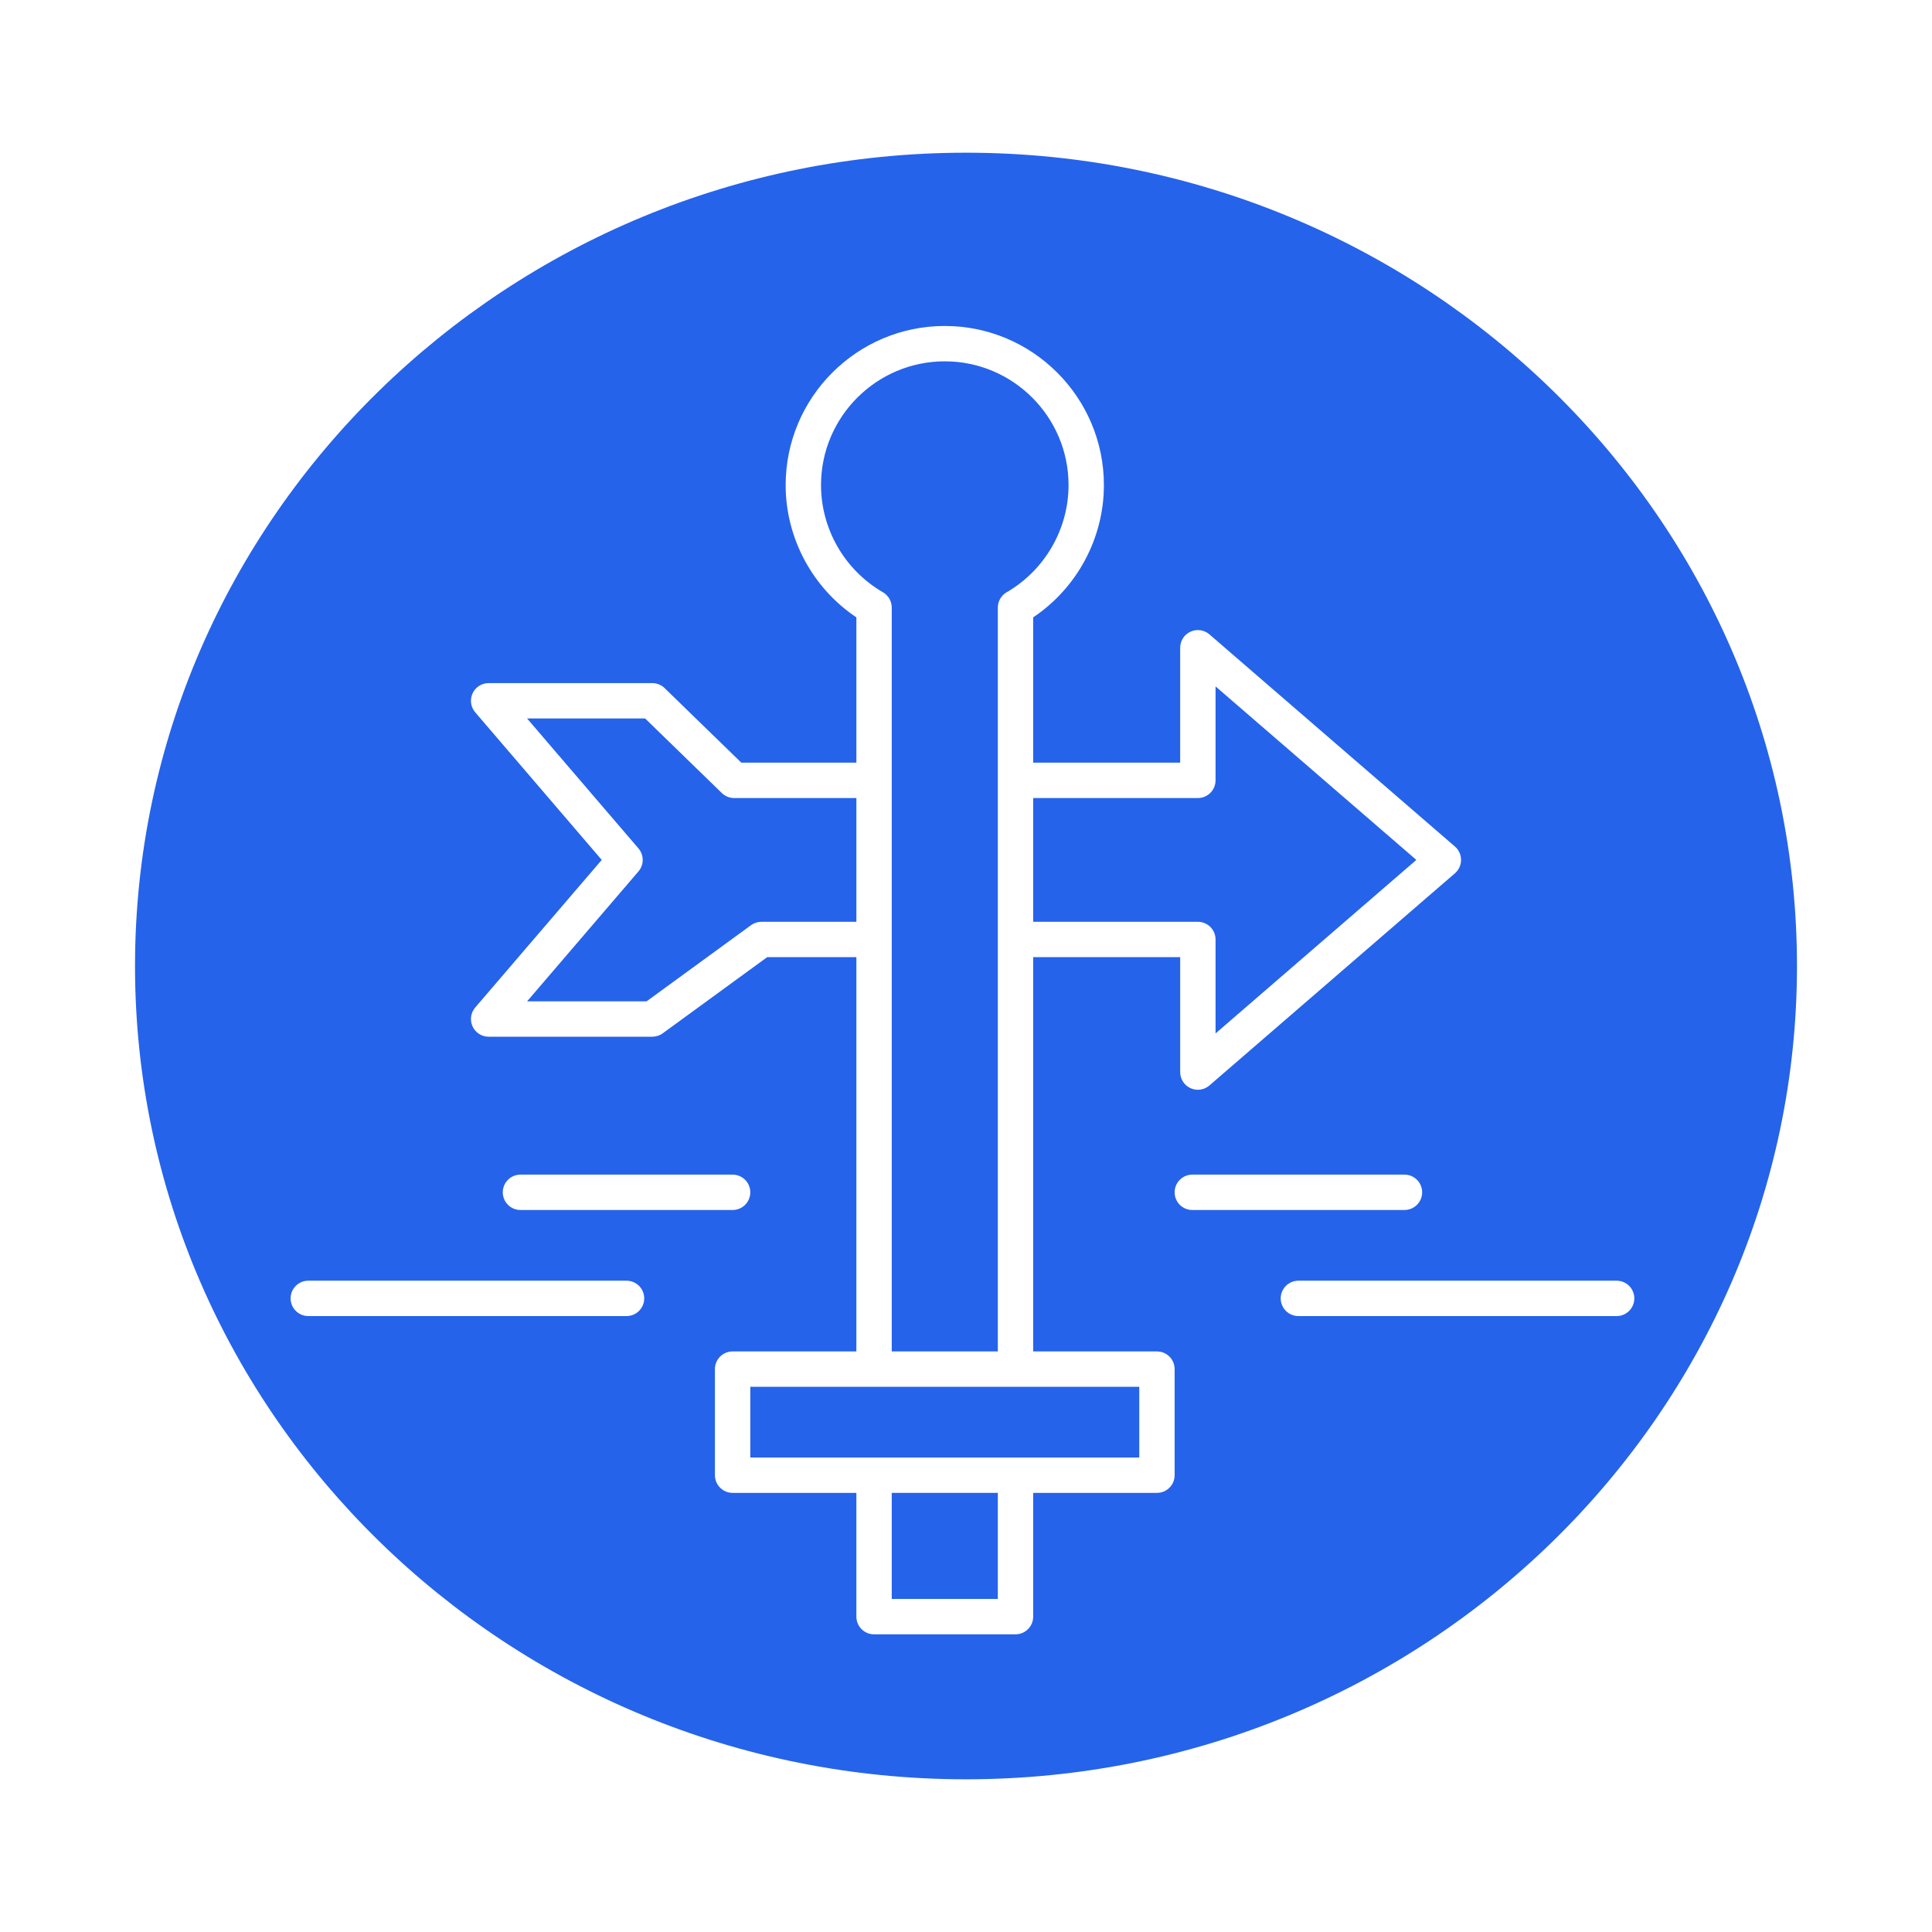 <svg height="512px" style="enable-background:new 0 0 512 512;" version="1.1" viewBox="0 0 512 512" width="512px" xml:space="preserve" xmlns="http://www.w3.org/2000/svg" xmlns:xlink="http://www.w3.org/1999/xlink"><g id="D_-_35_x2C__Board_x2C__Guide_x2C__map_x2C__map_pointer_x2C__travel"><g><rect height="28.113" width="28.113" x="236.321" y="395.627" fill="#2563eb" opacity="1" original-fill="#000000"></rect><path d="M226.95,211.488h-32.397c-1.22,0-2.391-0.476-3.266-1.326l-20.323-19.759h-31.285l29.516,34.435    c1.503,1.755,1.503,4.344,0,6.099l-29.516,34.435h31.66l27.683-20.185c0.802-0.585,1.769-0.9,2.761-0.9h25.167V211.488z" fill="#2563eb" opacity="1" original-fill="#000000"></path><path d="M233.983,156.956c1.447,0.838,2.338,2.383,2.338,4.056v45.791v42.169v109.172h28.113V248.972v-42.169v-45.791    c0-1.673,0.892-3.217,2.338-4.056c10.119-5.855,16.404-16.738,16.404-28.401c0-18.084-14.713-32.798-32.798-32.798    c-18.085,0-32.798,14.714-32.798,32.798C217.579,140.218,223.865,151.101,233.983,156.956z" fill="#2563eb" opacity="1" original-fill="#000000"></path><path d="M273.805,244.286h43.643c2.588,0,4.685,2.099,4.685,4.686v24.899l53.21-45.984l-53.21-45.984v24.899    c0,2.588-2.097,4.686-4.685,4.686h-43.643V244.286z" fill="#2563eb" opacity="1" original-fill="#000000"></path><polygon points="231.636,367.515 198.837,367.515 198.837,386.256 231.636,386.256 269.119,386.256 301.918,386.256     301.918,367.515 269.119,367.515   " fill="#2563eb" opacity="1" original-fill="#000000"></polygon><path d="M256,40.468C134.572,40.468,35.782,137.155,35.782,256S134.572,471.532,256,471.532    c121.428,0,220.218-96.688,220.218-215.532S377.428,40.468,256,40.468z M166.039,348.772H81.7c-2.587,0-4.686-2.098-4.686-4.686    s2.099-4.686,4.686-4.686h84.339c2.588,0,4.685,2.098,4.685,4.686S168.627,348.772,166.039,348.772z M133.24,315.975    c0-2.589,2.099-4.686,4.686-4.686h56.226c2.588,0,4.686,2.097,4.686,4.686c0,2.588-2.097,4.685-4.686,4.685h-56.226    C135.339,320.659,133.24,318.563,133.24,315.975z M311.289,390.941c0,2.589-2.098,4.686-4.686,4.686h-32.799v32.799    c0,2.588-2.098,4.686-4.686,4.686h-37.483c-2.587,0-4.686-2.098-4.686-4.686v-32.799h-32.799c-2.587,0-4.685-2.097-4.685-4.686    v-28.112c0-2.588,2.098-4.686,4.685-4.686h32.799V253.657H203.31l-27.683,20.186c-0.801,0.584-1.768,0.899-2.76,0.899h-43.375    c-1.83,0-3.492-1.065-4.256-2.729c-0.765-1.662-0.492-3.617,0.699-5.007l33.531-39.12l-33.531-39.12    c-1.191-1.389-1.464-3.345-0.699-5.007c0.764-1.663,2.427-2.728,4.256-2.728h43.375c1.22,0,2.391,0.476,3.266,1.326l20.323,19.759    h30.494v-38.508c-11.626-7.789-18.742-20.979-18.742-35.054c0-23.251,18.918-42.169,42.169-42.169    c23.252,0,42.169,18.917,42.169,42.169c0,14.076-7.116,27.266-18.742,35.054v38.508h38.957v-30.456    c0-1.833,1.068-3.498,2.736-4.261c1.665-0.762,3.625-0.483,5.012,0.716l65.063,56.226c1.029,0.891,1.621,2.185,1.621,3.545    c0,1.362-0.592,2.656-1.621,3.545l-65.063,56.226c-0.867,0.75-1.959,1.141-3.064,1.141c-0.66,0-1.324-0.14-1.947-0.425    c-1.668-0.763-2.736-2.428-2.736-4.261v-30.456h-38.957v104.486h32.799c2.588,0,4.686,2.098,4.686,4.686V390.941z     M311.289,315.975c0-2.589,2.098-4.686,4.686-4.686h56.225c2.589,0,4.686,2.097,4.686,4.686c0,2.588-2.097,4.685-4.686,4.685    h-56.225C313.387,320.659,311.289,318.563,311.289,315.975z M428.426,348.772h-84.339c-2.588,0-4.686-2.098-4.686-4.686    s2.098-4.686,4.686-4.686h84.339c2.588,0,4.686,2.098,4.686,4.686S431.014,348.772,428.426,348.772z" fill="#2563eb" opacity="1" original-fill="#000000"></path></g></g><g id="Layer_1"></g></svg>